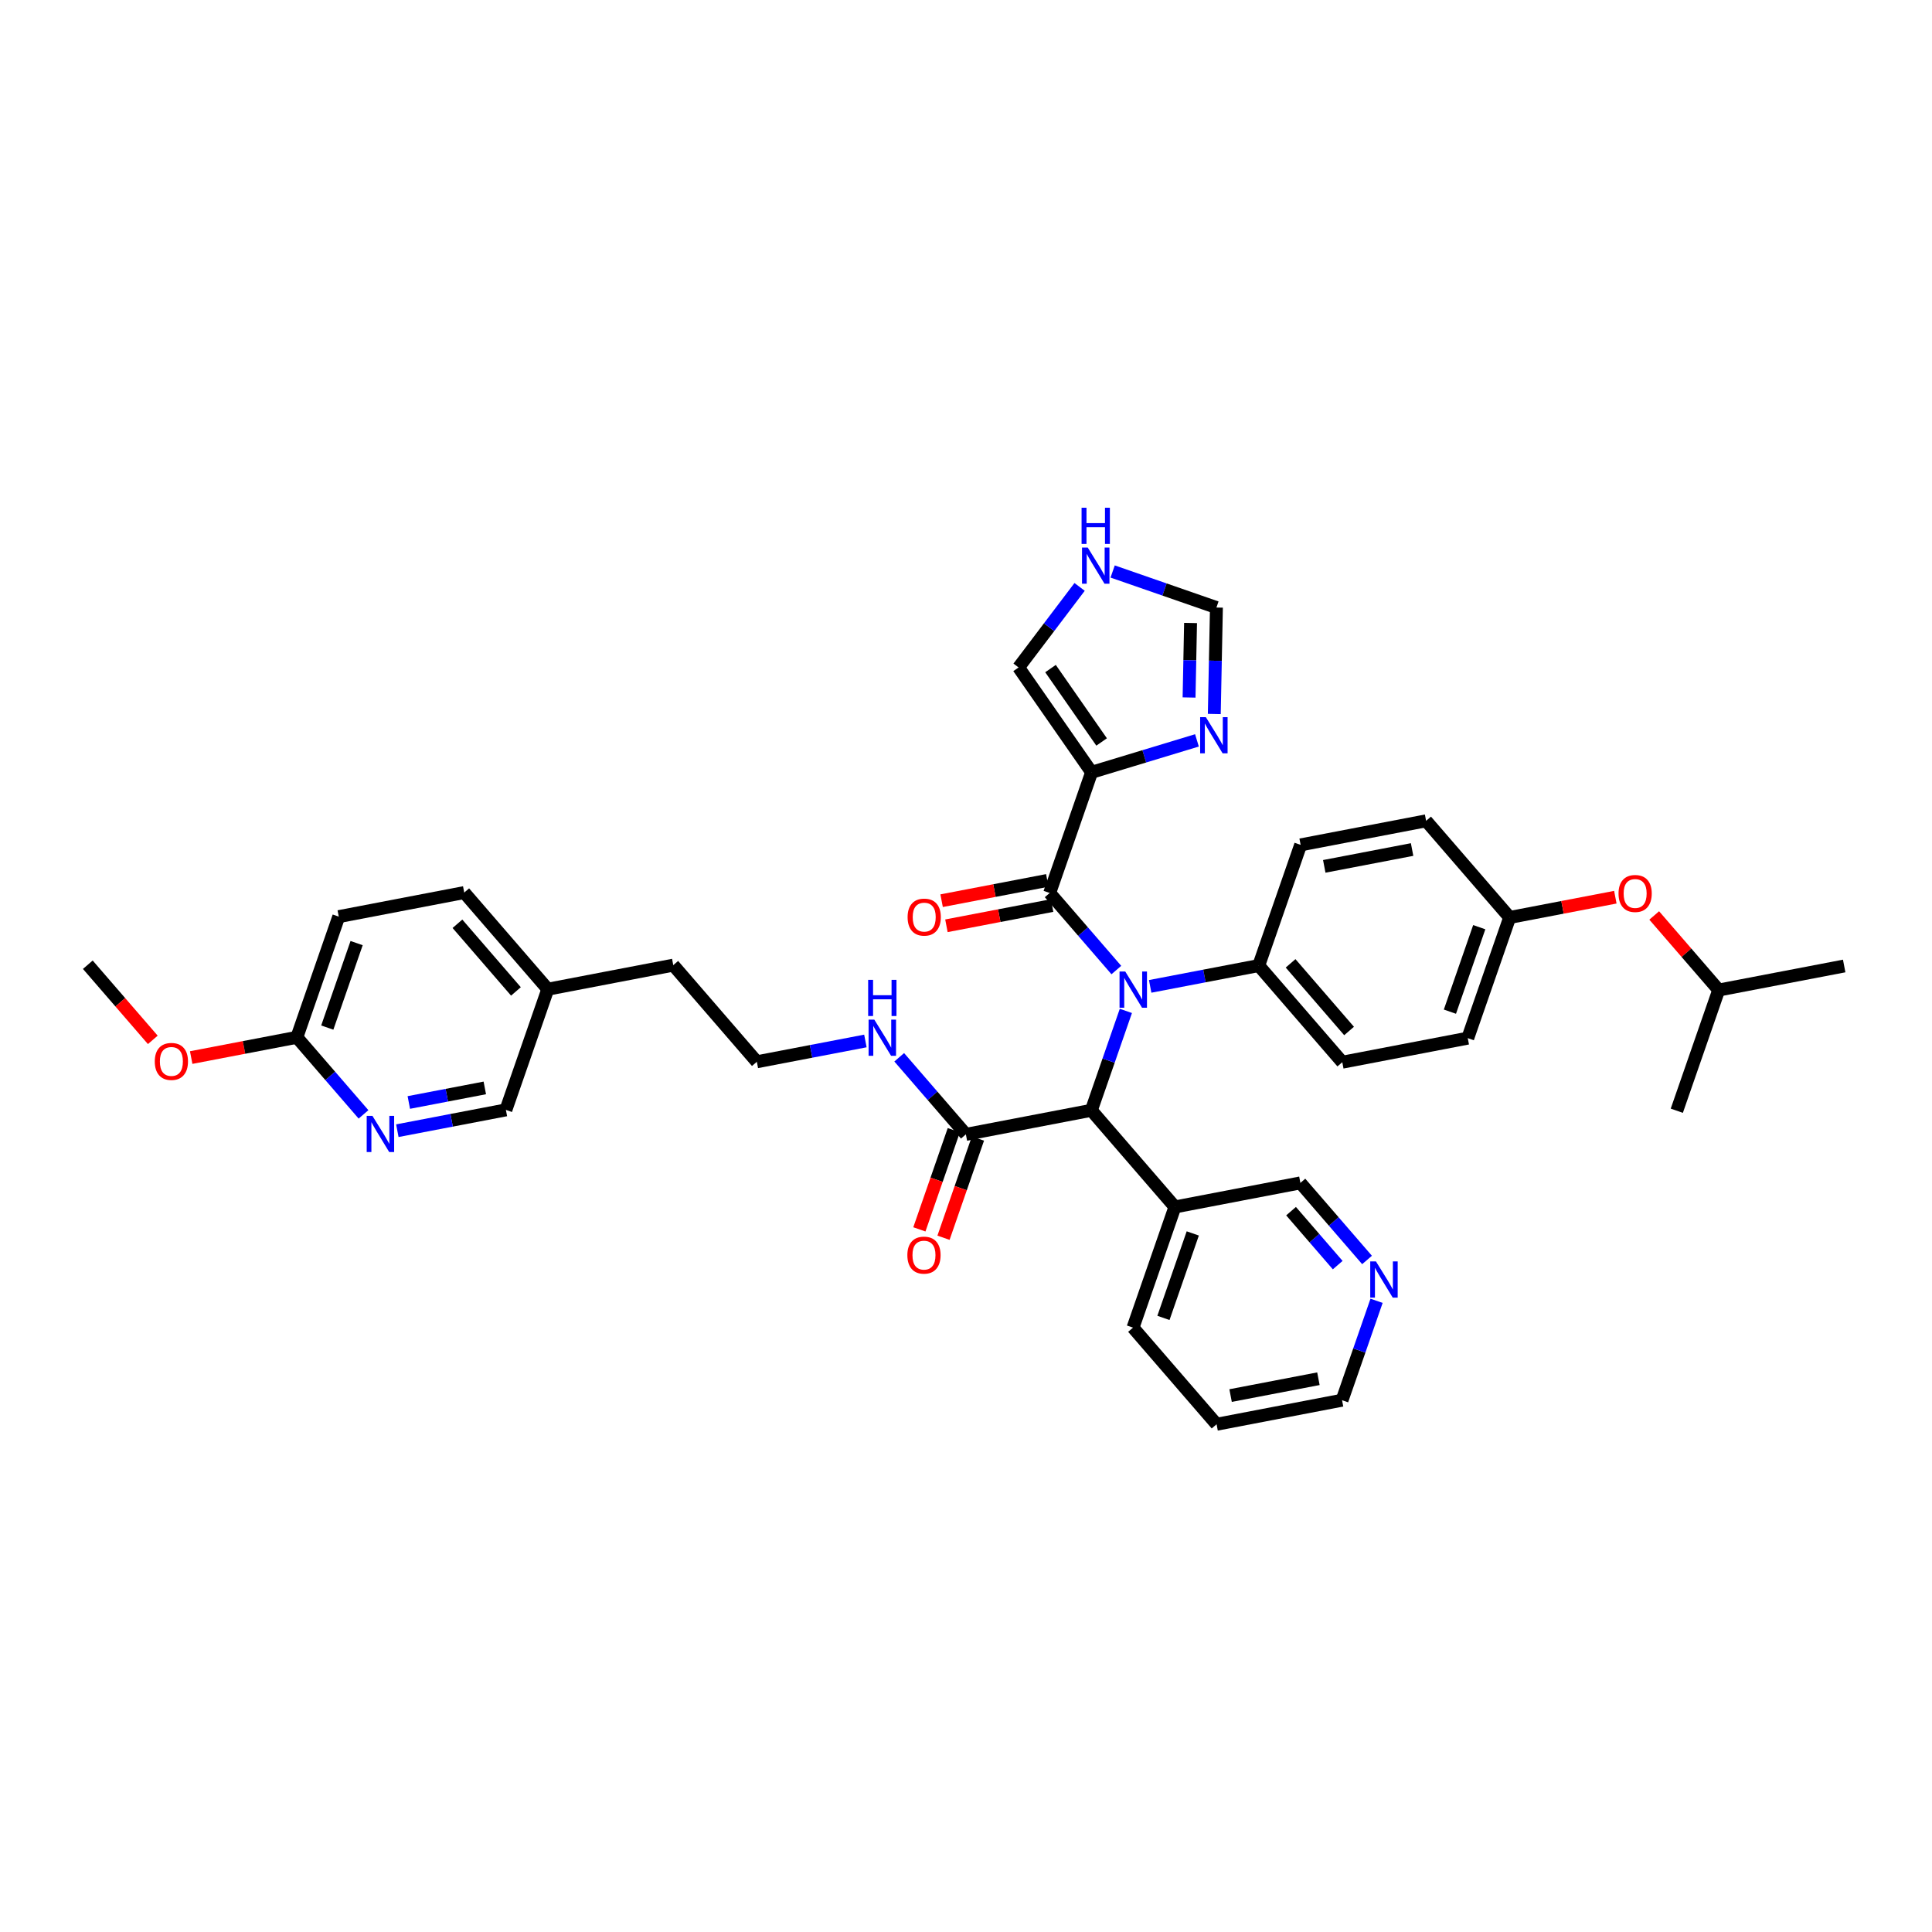 <?xml version='1.0' encoding='iso-8859-1'?>
<svg version='1.1' baseProfile='full'
              xmlns='http://www.w3.org/2000/svg'
                      xmlns:rdkit='http://www.rdkit.org/xml'
                      xmlns:xlink='http://www.w3.org/1999/xlink'
                  xml:space='preserve'
width='300px' height='300px' viewBox='0 0 300 300'>
<!-- END OF HEADER -->
<rect style='opacity:1.0;fill:#FFFFFF;stroke:none' width='300' height='300' x='0' y='0'> </rect>
<rect style='opacity:1.0;fill:#FFFFFF;stroke:none' width='300' height='300' x='0' y='0'> </rect>
<path class='bond-0 atom-0 atom-1' d='M 13.636,149.802 L 18.682,155.636' style='fill:none;fill-rule:evenodd;stroke:#000000;stroke-width:2.0px;stroke-linecap:butt;stroke-linejoin:miter;stroke-opacity:1' />
<path class='bond-0 atom-0 atom-1' d='M 18.682,155.636 L 23.727,161.47' style='fill:none;fill-rule:evenodd;stroke:#FF0000;stroke-width:2.0px;stroke-linecap:butt;stroke-linejoin:miter;stroke-opacity:1' />
<path class='bond-1 atom-1 atom-2' d='M 29.688,164.218 L 37.892,162.645' style='fill:none;fill-rule:evenodd;stroke:#FF0000;stroke-width:2.0px;stroke-linecap:butt;stroke-linejoin:miter;stroke-opacity:1' />
<path class='bond-1 atom-1 atom-2' d='M 37.892,162.645 L 46.096,161.072' style='fill:none;fill-rule:evenodd;stroke:#000000;stroke-width:2.0px;stroke-linecap:butt;stroke-linejoin:miter;stroke-opacity:1' />
<path class='bond-2 atom-2 atom-3' d='M 46.096,161.072 L 52.603,142.332' style='fill:none;fill-rule:evenodd;stroke:#000000;stroke-width:2.0px;stroke-linecap:butt;stroke-linejoin:miter;stroke-opacity:1' />
<path class='bond-2 atom-2 atom-3' d='M 50.82,159.562 L 55.375,146.444' style='fill:none;fill-rule:evenodd;stroke:#000000;stroke-width:2.0px;stroke-linecap:butt;stroke-linejoin:miter;stroke-opacity:1' />
<path class='bond-37 atom-37 atom-2' d='M 56.446,173.04 L 51.271,167.056' style='fill:none;fill-rule:evenodd;stroke:#0000FF;stroke-width:2.0px;stroke-linecap:butt;stroke-linejoin:miter;stroke-opacity:1' />
<path class='bond-37 atom-37 atom-2' d='M 51.271,167.056 L 46.096,161.072' style='fill:none;fill-rule:evenodd;stroke:#000000;stroke-width:2.0px;stroke-linecap:butt;stroke-linejoin:miter;stroke-opacity:1' />
<path class='bond-3 atom-3 atom-4' d='M 52.603,142.332 L 72.086,138.597' style='fill:none;fill-rule:evenodd;stroke:#000000;stroke-width:2.0px;stroke-linecap:butt;stroke-linejoin:miter;stroke-opacity:1' />
<path class='bond-4 atom-4 atom-5' d='M 72.086,138.597 L 85.062,153.602' style='fill:none;fill-rule:evenodd;stroke:#000000;stroke-width:2.0px;stroke-linecap:butt;stroke-linejoin:miter;stroke-opacity:1' />
<path class='bond-4 atom-4 atom-5' d='M 71.031,143.443 L 80.115,153.947' style='fill:none;fill-rule:evenodd;stroke:#000000;stroke-width:2.0px;stroke-linecap:butt;stroke-linejoin:miter;stroke-opacity:1' />
<path class='bond-5 atom-5 atom-6' d='M 85.062,153.602 L 104.545,149.867' style='fill:none;fill-rule:evenodd;stroke:#000000;stroke-width:2.0px;stroke-linecap:butt;stroke-linejoin:miter;stroke-opacity:1' />
<path class='bond-35 atom-5 atom-36' d='M 85.062,153.602 L 78.555,172.343' style='fill:none;fill-rule:evenodd;stroke:#000000;stroke-width:2.0px;stroke-linecap:butt;stroke-linejoin:miter;stroke-opacity:1' />
<path class='bond-6 atom-6 atom-7' d='M 104.545,149.867 L 117.522,164.873' style='fill:none;fill-rule:evenodd;stroke:#000000;stroke-width:2.0px;stroke-linecap:butt;stroke-linejoin:miter;stroke-opacity:1' />
<path class='bond-7 atom-7 atom-8' d='M 117.522,164.873 L 125.95,163.257' style='fill:none;fill-rule:evenodd;stroke:#000000;stroke-width:2.0px;stroke-linecap:butt;stroke-linejoin:miter;stroke-opacity:1' />
<path class='bond-7 atom-7 atom-8' d='M 125.95,163.257 L 134.378,161.641' style='fill:none;fill-rule:evenodd;stroke:#0000FF;stroke-width:2.0px;stroke-linecap:butt;stroke-linejoin:miter;stroke-opacity:1' />
<path class='bond-8 atom-8 atom-9' d='M 139.631,164.175 L 144.806,170.159' style='fill:none;fill-rule:evenodd;stroke:#0000FF;stroke-width:2.0px;stroke-linecap:butt;stroke-linejoin:miter;stroke-opacity:1' />
<path class='bond-8 atom-8 atom-9' d='M 144.806,170.159 L 149.981,176.143' style='fill:none;fill-rule:evenodd;stroke:#000000;stroke-width:2.0px;stroke-linecap:butt;stroke-linejoin:miter;stroke-opacity:1' />
<path class='bond-9 atom-9 atom-10' d='M 148.107,175.492 L 145.433,183.194' style='fill:none;fill-rule:evenodd;stroke:#000000;stroke-width:2.0px;stroke-linecap:butt;stroke-linejoin:miter;stroke-opacity:1' />
<path class='bond-9 atom-9 atom-10' d='M 145.433,183.194 L 142.759,190.896' style='fill:none;fill-rule:evenodd;stroke:#FF0000;stroke-width:2.0px;stroke-linecap:butt;stroke-linejoin:miter;stroke-opacity:1' />
<path class='bond-9 atom-9 atom-10' d='M 151.855,176.794 L 149.181,184.496' style='fill:none;fill-rule:evenodd;stroke:#000000;stroke-width:2.0px;stroke-linecap:butt;stroke-linejoin:miter;stroke-opacity:1' />
<path class='bond-9 atom-9 atom-10' d='M 149.181,184.496 L 146.507,192.197' style='fill:none;fill-rule:evenodd;stroke:#FF0000;stroke-width:2.0px;stroke-linecap:butt;stroke-linejoin:miter;stroke-opacity:1' />
<path class='bond-10 atom-9 atom-11' d='M 149.981,176.143 L 169.464,172.408' style='fill:none;fill-rule:evenodd;stroke:#000000;stroke-width:2.0px;stroke-linecap:butt;stroke-linejoin:miter;stroke-opacity:1' />
<path class='bond-11 atom-11 atom-12' d='M 169.464,172.408 L 182.441,187.414' style='fill:none;fill-rule:evenodd;stroke:#000000;stroke-width:2.0px;stroke-linecap:butt;stroke-linejoin:miter;stroke-opacity:1' />
<path class='bond-17 atom-11 atom-18' d='M 169.464,172.408 L 172.144,164.69' style='fill:none;fill-rule:evenodd;stroke:#000000;stroke-width:2.0px;stroke-linecap:butt;stroke-linejoin:miter;stroke-opacity:1' />
<path class='bond-17 atom-11 atom-18' d='M 172.144,164.69 L 174.824,156.973' style='fill:none;fill-rule:evenodd;stroke:#0000FF;stroke-width:2.0px;stroke-linecap:butt;stroke-linejoin:miter;stroke-opacity:1' />
<path class='bond-12 atom-12 atom-13' d='M 182.441,187.414 L 175.934,206.154' style='fill:none;fill-rule:evenodd;stroke:#000000;stroke-width:2.0px;stroke-linecap:butt;stroke-linejoin:miter;stroke-opacity:1' />
<path class='bond-12 atom-12 atom-13' d='M 185.213,191.526 L 180.658,204.644' style='fill:none;fill-rule:evenodd;stroke:#000000;stroke-width:2.0px;stroke-linecap:butt;stroke-linejoin:miter;stroke-opacity:1' />
<path class='bond-38 atom-17 atom-12' d='M 201.924,183.679 L 182.441,187.414' style='fill:none;fill-rule:evenodd;stroke:#000000;stroke-width:2.0px;stroke-linecap:butt;stroke-linejoin:miter;stroke-opacity:1' />
<path class='bond-13 atom-13 atom-14' d='M 175.934,206.154 L 188.91,221.159' style='fill:none;fill-rule:evenodd;stroke:#000000;stroke-width:2.0px;stroke-linecap:butt;stroke-linejoin:miter;stroke-opacity:1' />
<path class='bond-14 atom-14 atom-15' d='M 188.91,221.159 L 208.393,217.424' style='fill:none;fill-rule:evenodd;stroke:#000000;stroke-width:2.0px;stroke-linecap:butt;stroke-linejoin:miter;stroke-opacity:1' />
<path class='bond-14 atom-14 atom-15' d='M 191.085,216.703 L 204.723,214.088' style='fill:none;fill-rule:evenodd;stroke:#000000;stroke-width:2.0px;stroke-linecap:butt;stroke-linejoin:miter;stroke-opacity:1' />
<path class='bond-15 atom-15 atom-16' d='M 208.393,217.424 L 211.073,209.707' style='fill:none;fill-rule:evenodd;stroke:#000000;stroke-width:2.0px;stroke-linecap:butt;stroke-linejoin:miter;stroke-opacity:1' />
<path class='bond-15 atom-15 atom-16' d='M 211.073,209.707 L 213.752,201.989' style='fill:none;fill-rule:evenodd;stroke:#0000FF;stroke-width:2.0px;stroke-linecap:butt;stroke-linejoin:miter;stroke-opacity:1' />
<path class='bond-16 atom-16 atom-17' d='M 212.273,195.647 L 207.099,189.663' style='fill:none;fill-rule:evenodd;stroke:#0000FF;stroke-width:2.0px;stroke-linecap:butt;stroke-linejoin:miter;stroke-opacity:1' />
<path class='bond-16 atom-16 atom-17' d='M 207.099,189.663 L 201.924,183.679' style='fill:none;fill-rule:evenodd;stroke:#000000;stroke-width:2.0px;stroke-linecap:butt;stroke-linejoin:miter;stroke-opacity:1' />
<path class='bond-16 atom-16 atom-17' d='M 207.72,196.447 L 204.097,192.258' style='fill:none;fill-rule:evenodd;stroke:#0000FF;stroke-width:2.0px;stroke-linecap:butt;stroke-linejoin:miter;stroke-opacity:1' />
<path class='bond-16 atom-16 atom-17' d='M 204.097,192.258 L 200.475,188.069' style='fill:none;fill-rule:evenodd;stroke:#000000;stroke-width:2.0px;stroke-linecap:butt;stroke-linejoin:miter;stroke-opacity:1' />
<path class='bond-18 atom-18 atom-19' d='M 173.345,150.63 L 168.17,144.646' style='fill:none;fill-rule:evenodd;stroke:#0000FF;stroke-width:2.0px;stroke-linecap:butt;stroke-linejoin:miter;stroke-opacity:1' />
<path class='bond-18 atom-18 atom-19' d='M 168.17,144.646 L 162.995,138.662' style='fill:none;fill-rule:evenodd;stroke:#000000;stroke-width:2.0px;stroke-linecap:butt;stroke-linejoin:miter;stroke-opacity:1' />
<path class='bond-25 atom-18 atom-26' d='M 178.598,153.164 L 187.026,151.548' style='fill:none;fill-rule:evenodd;stroke:#0000FF;stroke-width:2.0px;stroke-linecap:butt;stroke-linejoin:miter;stroke-opacity:1' />
<path class='bond-25 atom-18 atom-26' d='M 187.026,151.548 L 195.455,149.933' style='fill:none;fill-rule:evenodd;stroke:#000000;stroke-width:2.0px;stroke-linecap:butt;stroke-linejoin:miter;stroke-opacity:1' />
<path class='bond-19 atom-19 atom-20' d='M 162.622,136.714 L 154.417,138.287' style='fill:none;fill-rule:evenodd;stroke:#000000;stroke-width:2.0px;stroke-linecap:butt;stroke-linejoin:miter;stroke-opacity:1' />
<path class='bond-19 atom-19 atom-20' d='M 154.417,138.287 L 146.213,139.859' style='fill:none;fill-rule:evenodd;stroke:#FF0000;stroke-width:2.0px;stroke-linecap:butt;stroke-linejoin:miter;stroke-opacity:1' />
<path class='bond-19 atom-19 atom-20' d='M 163.369,140.61 L 155.164,142.183' style='fill:none;fill-rule:evenodd;stroke:#000000;stroke-width:2.0px;stroke-linecap:butt;stroke-linejoin:miter;stroke-opacity:1' />
<path class='bond-19 atom-19 atom-20' d='M 155.164,142.183 L 146.96,143.756' style='fill:none;fill-rule:evenodd;stroke:#FF0000;stroke-width:2.0px;stroke-linecap:butt;stroke-linejoin:miter;stroke-opacity:1' />
<path class='bond-20 atom-19 atom-21' d='M 162.995,138.662 L 169.502,119.922' style='fill:none;fill-rule:evenodd;stroke:#000000;stroke-width:2.0px;stroke-linecap:butt;stroke-linejoin:miter;stroke-opacity:1' />
<path class='bond-21 atom-21 atom-22' d='M 169.502,119.922 L 158.165,103.642' style='fill:none;fill-rule:evenodd;stroke:#000000;stroke-width:2.0px;stroke-linecap:butt;stroke-linejoin:miter;stroke-opacity:1' />
<path class='bond-21 atom-21 atom-22' d='M 171.058,115.212 L 163.122,103.817' style='fill:none;fill-rule:evenodd;stroke:#000000;stroke-width:2.0px;stroke-linecap:butt;stroke-linejoin:miter;stroke-opacity:1' />
<path class='bond-39 atom-25 atom-21' d='M 185.862,114.966 L 177.682,117.444' style='fill:none;fill-rule:evenodd;stroke:#0000FF;stroke-width:2.0px;stroke-linecap:butt;stroke-linejoin:miter;stroke-opacity:1' />
<path class='bond-39 atom-25 atom-21' d='M 177.682,117.444 L 169.502,119.922' style='fill:none;fill-rule:evenodd;stroke:#000000;stroke-width:2.0px;stroke-linecap:butt;stroke-linejoin:miter;stroke-opacity:1' />
<path class='bond-22 atom-22 atom-23' d='M 158.165,103.642 L 162.903,97.388' style='fill:none;fill-rule:evenodd;stroke:#000000;stroke-width:2.0px;stroke-linecap:butt;stroke-linejoin:miter;stroke-opacity:1' />
<path class='bond-22 atom-22 atom-23' d='M 162.903,97.388 L 167.641,91.135' style='fill:none;fill-rule:evenodd;stroke:#0000FF;stroke-width:2.0px;stroke-linecap:butt;stroke-linejoin:miter;stroke-opacity:1' />
<path class='bond-23 atom-23 atom-24' d='M 172.772,88.742 L 180.829,91.539' style='fill:none;fill-rule:evenodd;stroke:#0000FF;stroke-width:2.0px;stroke-linecap:butt;stroke-linejoin:miter;stroke-opacity:1' />
<path class='bond-23 atom-23 atom-24' d='M 180.829,91.539 L 188.886,94.337' style='fill:none;fill-rule:evenodd;stroke:#000000;stroke-width:2.0px;stroke-linecap:butt;stroke-linejoin:miter;stroke-opacity:1' />
<path class='bond-24 atom-24 atom-25' d='M 188.886,94.337 L 188.72,102.601' style='fill:none;fill-rule:evenodd;stroke:#000000;stroke-width:2.0px;stroke-linecap:butt;stroke-linejoin:miter;stroke-opacity:1' />
<path class='bond-24 atom-24 atom-25' d='M 188.72,102.601 L 188.554,110.866' style='fill:none;fill-rule:evenodd;stroke:#0000FF;stroke-width:2.0px;stroke-linecap:butt;stroke-linejoin:miter;stroke-opacity:1' />
<path class='bond-24 atom-24 atom-25' d='M 184.869,96.736 L 184.753,102.522' style='fill:none;fill-rule:evenodd;stroke:#000000;stroke-width:2.0px;stroke-linecap:butt;stroke-linejoin:miter;stroke-opacity:1' />
<path class='bond-24 atom-24 atom-25' d='M 184.753,102.522 L 184.637,108.307' style='fill:none;fill-rule:evenodd;stroke:#0000FF;stroke-width:2.0px;stroke-linecap:butt;stroke-linejoin:miter;stroke-opacity:1' />
<path class='bond-26 atom-26 atom-27' d='M 195.455,149.933 L 208.431,164.938' style='fill:none;fill-rule:evenodd;stroke:#000000;stroke-width:2.0px;stroke-linecap:butt;stroke-linejoin:miter;stroke-opacity:1' />
<path class='bond-26 atom-26 atom-27' d='M 200.402,149.588 L 209.485,160.092' style='fill:none;fill-rule:evenodd;stroke:#000000;stroke-width:2.0px;stroke-linecap:butt;stroke-linejoin:miter;stroke-opacity:1' />
<path class='bond-40 atom-35 atom-26' d='M 201.962,131.192 L 195.455,149.933' style='fill:none;fill-rule:evenodd;stroke:#000000;stroke-width:2.0px;stroke-linecap:butt;stroke-linejoin:miter;stroke-opacity:1' />
<path class='bond-27 atom-27 atom-28' d='M 208.431,164.938 L 227.914,161.203' style='fill:none;fill-rule:evenodd;stroke:#000000;stroke-width:2.0px;stroke-linecap:butt;stroke-linejoin:miter;stroke-opacity:1' />
<path class='bond-28 atom-28 atom-29' d='M 227.914,161.203 L 234.421,142.463' style='fill:none;fill-rule:evenodd;stroke:#000000;stroke-width:2.0px;stroke-linecap:butt;stroke-linejoin:miter;stroke-opacity:1' />
<path class='bond-28 atom-28 atom-29' d='M 225.142,157.091 L 229.697,143.972' style='fill:none;fill-rule:evenodd;stroke:#000000;stroke-width:2.0px;stroke-linecap:butt;stroke-linejoin:miter;stroke-opacity:1' />
<path class='bond-29 atom-29 atom-30' d='M 234.421,142.463 L 242.625,140.89' style='fill:none;fill-rule:evenodd;stroke:#000000;stroke-width:2.0px;stroke-linecap:butt;stroke-linejoin:miter;stroke-opacity:1' />
<path class='bond-29 atom-29 atom-30' d='M 242.625,140.89 L 250.829,139.317' style='fill:none;fill-rule:evenodd;stroke:#FF0000;stroke-width:2.0px;stroke-linecap:butt;stroke-linejoin:miter;stroke-opacity:1' />
<path class='bond-33 atom-29 atom-34' d='M 234.421,142.463 L 221.445,127.457' style='fill:none;fill-rule:evenodd;stroke:#000000;stroke-width:2.0px;stroke-linecap:butt;stroke-linejoin:miter;stroke-opacity:1' />
<path class='bond-30 atom-30 atom-31' d='M 256.865,142.152 L 261.873,147.942' style='fill:none;fill-rule:evenodd;stroke:#FF0000;stroke-width:2.0px;stroke-linecap:butt;stroke-linejoin:miter;stroke-opacity:1' />
<path class='bond-30 atom-30 atom-31' d='M 261.873,147.942 L 266.88,153.733' style='fill:none;fill-rule:evenodd;stroke:#000000;stroke-width:2.0px;stroke-linecap:butt;stroke-linejoin:miter;stroke-opacity:1' />
<path class='bond-31 atom-31 atom-32' d='M 266.88,153.733 L 286.364,149.998' style='fill:none;fill-rule:evenodd;stroke:#000000;stroke-width:2.0px;stroke-linecap:butt;stroke-linejoin:miter;stroke-opacity:1' />
<path class='bond-32 atom-31 atom-33' d='M 266.88,153.733 L 260.373,172.474' style='fill:none;fill-rule:evenodd;stroke:#000000;stroke-width:2.0px;stroke-linecap:butt;stroke-linejoin:miter;stroke-opacity:1' />
<path class='bond-34 atom-34 atom-35' d='M 221.445,127.457 L 201.962,131.192' style='fill:none;fill-rule:evenodd;stroke:#000000;stroke-width:2.0px;stroke-linecap:butt;stroke-linejoin:miter;stroke-opacity:1' />
<path class='bond-34 atom-34 atom-35' d='M 219.269,131.914 L 205.631,134.529' style='fill:none;fill-rule:evenodd;stroke:#000000;stroke-width:2.0px;stroke-linecap:butt;stroke-linejoin:miter;stroke-opacity:1' />
<path class='bond-36 atom-36 atom-37' d='M 78.555,172.343 L 70.127,173.958' style='fill:none;fill-rule:evenodd;stroke:#000000;stroke-width:2.0px;stroke-linecap:butt;stroke-linejoin:miter;stroke-opacity:1' />
<path class='bond-36 atom-36 atom-37' d='M 70.127,173.958 L 61.699,175.574' style='fill:none;fill-rule:evenodd;stroke:#0000FF;stroke-width:2.0px;stroke-linecap:butt;stroke-linejoin:miter;stroke-opacity:1' />
<path class='bond-36 atom-36 atom-37' d='M 75.28,168.931 L 69.38,170.062' style='fill:none;fill-rule:evenodd;stroke:#000000;stroke-width:2.0px;stroke-linecap:butt;stroke-linejoin:miter;stroke-opacity:1' />
<path class='bond-36 atom-36 atom-37' d='M 69.38,170.062 L 63.48,171.193' style='fill:none;fill-rule:evenodd;stroke:#0000FF;stroke-width:2.0px;stroke-linecap:butt;stroke-linejoin:miter;stroke-opacity:1' />
<path  class='atom-1' d='M 24.034 164.823
Q 24.034 163.474, 24.7 162.72
Q 25.367 161.966, 26.613 161.966
Q 27.858 161.966, 28.525 162.72
Q 29.192 163.474, 29.192 164.823
Q 29.192 166.188, 28.517 166.965
Q 27.843 167.735, 26.613 167.735
Q 25.375 167.735, 24.7 166.965
Q 24.034 166.196, 24.034 164.823
M 26.613 167.1
Q 27.47 167.1, 27.93 166.529
Q 28.398 165.95, 28.398 164.823
Q 28.398 163.72, 27.93 163.165
Q 27.47 162.601, 26.613 162.601
Q 25.756 162.601, 25.287 163.157
Q 24.827 163.712, 24.827 164.823
Q 24.827 165.958, 25.287 166.529
Q 25.756 167.1, 26.613 167.1
' fill='#FF0000'/>
<path  class='atom-8' d='M 135.763 158.329
L 137.604 161.304
Q 137.787 161.598, 138.08 162.129
Q 138.374 162.661, 138.39 162.693
L 138.39 158.329
L 139.135 158.329
L 139.135 163.947
L 138.366 163.947
L 136.39 160.693
Q 136.16 160.312, 135.914 159.876
Q 135.676 159.439, 135.604 159.305
L 135.604 163.947
L 134.874 163.947
L 134.874 158.329
L 135.763 158.329
' fill='#0000FF'/>
<path  class='atom-8' d='M 134.807 152.149
L 135.569 152.149
L 135.569 154.537
L 138.441 154.537
L 138.441 152.149
L 139.203 152.149
L 139.203 157.767
L 138.441 157.767
L 138.441 155.172
L 135.569 155.172
L 135.569 157.767
L 134.807 157.767
L 134.807 152.149
' fill='#0000FF'/>
<path  class='atom-10' d='M 140.895 194.899
Q 140.895 193.55, 141.562 192.797
Q 142.228 192.043, 143.474 192.043
Q 144.72 192.043, 145.386 192.797
Q 146.053 193.55, 146.053 194.899
Q 146.053 196.264, 145.379 197.042
Q 144.704 197.812, 143.474 197.812
Q 142.236 197.812, 141.562 197.042
Q 140.895 196.272, 140.895 194.899
M 143.474 197.177
Q 144.331 197.177, 144.791 196.605
Q 145.26 196.026, 145.26 194.899
Q 145.26 193.796, 144.791 193.241
Q 144.331 192.678, 143.474 192.678
Q 142.617 192.678, 142.149 193.233
Q 141.689 193.788, 141.689 194.899
Q 141.689 196.034, 142.149 196.605
Q 142.617 197.177, 143.474 197.177
' fill='#FF0000'/>
<path  class='atom-16' d='M 213.658 195.875
L 215.499 198.851
Q 215.682 199.144, 215.975 199.676
Q 216.269 200.208, 216.285 200.239
L 216.285 195.875
L 217.031 195.875
L 217.031 201.493
L 216.261 201.493
L 214.285 198.24
Q 214.055 197.859, 213.809 197.422
Q 213.571 196.986, 213.499 196.851
L 213.499 201.493
L 212.769 201.493
L 212.769 195.875
L 213.658 195.875
' fill='#0000FF'/>
<path  class='atom-18' d='M 174.729 150.859
L 176.57 153.834
Q 176.753 154.128, 177.047 154.659
Q 177.34 155.191, 177.356 155.223
L 177.356 150.859
L 178.102 150.859
L 178.102 156.477
L 177.332 156.477
L 175.356 153.223
Q 175.126 152.842, 174.88 152.406
Q 174.642 151.969, 174.571 151.835
L 174.571 156.477
L 173.841 156.477
L 173.841 150.859
L 174.729 150.859
' fill='#0000FF'/>
<path  class='atom-20' d='M 140.933 142.413
Q 140.933 141.064, 141.6 140.31
Q 142.266 139.556, 143.512 139.556
Q 144.758 139.556, 145.424 140.31
Q 146.091 141.064, 146.091 142.413
Q 146.091 143.778, 145.416 144.555
Q 144.742 145.325, 143.512 145.325
Q 142.274 145.325, 141.6 144.555
Q 140.933 143.786, 140.933 142.413
M 143.512 144.69
Q 144.369 144.69, 144.829 144.119
Q 145.297 143.54, 145.297 142.413
Q 145.297 141.31, 144.829 140.755
Q 144.369 140.191, 143.512 140.191
Q 142.655 140.191, 142.187 140.747
Q 141.726 141.302, 141.726 142.413
Q 141.726 143.548, 142.187 144.119
Q 142.655 144.69, 143.512 144.69
' fill='#FF0000'/>
<path  class='atom-23' d='M 168.903 85.02
L 170.744 87.996
Q 170.927 88.29, 171.22 88.822
Q 171.514 89.353, 171.53 89.385
L 171.53 85.02
L 172.276 85.02
L 172.276 90.639
L 171.506 90.639
L 169.53 87.385
Q 169.3 87.004, 169.054 86.568
Q 168.816 86.131, 168.745 85.996
L 168.745 90.639
L 168.015 90.639
L 168.015 85.02
L 168.903 85.02
' fill='#0000FF'/>
<path  class='atom-23' d='M 167.947 78.841
L 168.709 78.841
L 168.709 81.229
L 171.581 81.229
L 171.581 78.841
L 172.343 78.841
L 172.343 84.459
L 171.581 84.459
L 171.581 81.864
L 168.709 81.864
L 168.709 84.459
L 167.947 84.459
L 167.947 78.841
' fill='#0000FF'/>
<path  class='atom-25' d='M 187.246 111.362
L 189.087 114.337
Q 189.27 114.631, 189.563 115.162
Q 189.857 115.694, 189.873 115.726
L 189.873 111.362
L 190.619 111.362
L 190.619 116.98
L 189.849 116.98
L 187.873 113.726
Q 187.643 113.345, 187.397 112.909
Q 187.159 112.472, 187.088 112.338
L 187.088 116.98
L 186.358 116.98
L 186.358 111.362
L 187.246 111.362
' fill='#0000FF'/>
<path  class='atom-30' d='M 251.325 138.743
Q 251.325 137.394, 251.992 136.641
Q 252.658 135.887, 253.904 135.887
Q 255.15 135.887, 255.817 136.641
Q 256.483 137.394, 256.483 138.743
Q 256.483 140.108, 255.809 140.886
Q 255.134 141.656, 253.904 141.656
Q 252.666 141.656, 251.992 140.886
Q 251.325 140.116, 251.325 138.743
M 253.904 141.021
Q 254.761 141.021, 255.221 140.45
Q 255.69 139.87, 255.69 138.743
Q 255.69 137.64, 255.221 137.085
Q 254.761 136.522, 253.904 136.522
Q 253.047 136.522, 252.579 137.077
Q 252.119 137.633, 252.119 138.743
Q 252.119 139.878, 252.579 140.45
Q 253.047 141.021, 253.904 141.021
' fill='#FF0000'/>
<path  class='atom-37' d='M 57.83 173.269
L 59.671 176.244
Q 59.854 176.538, 60.147 177.069
Q 60.441 177.601, 60.457 177.633
L 60.457 173.269
L 61.203 173.269
L 61.203 178.887
L 60.433 178.887
L 58.457 175.633
Q 58.227 175.252, 57.981 174.816
Q 57.743 174.379, 57.671 174.245
L 57.671 178.887
L 56.941 178.887
L 56.941 173.269
L 57.83 173.269
' fill='#0000FF'/>
</svg>
